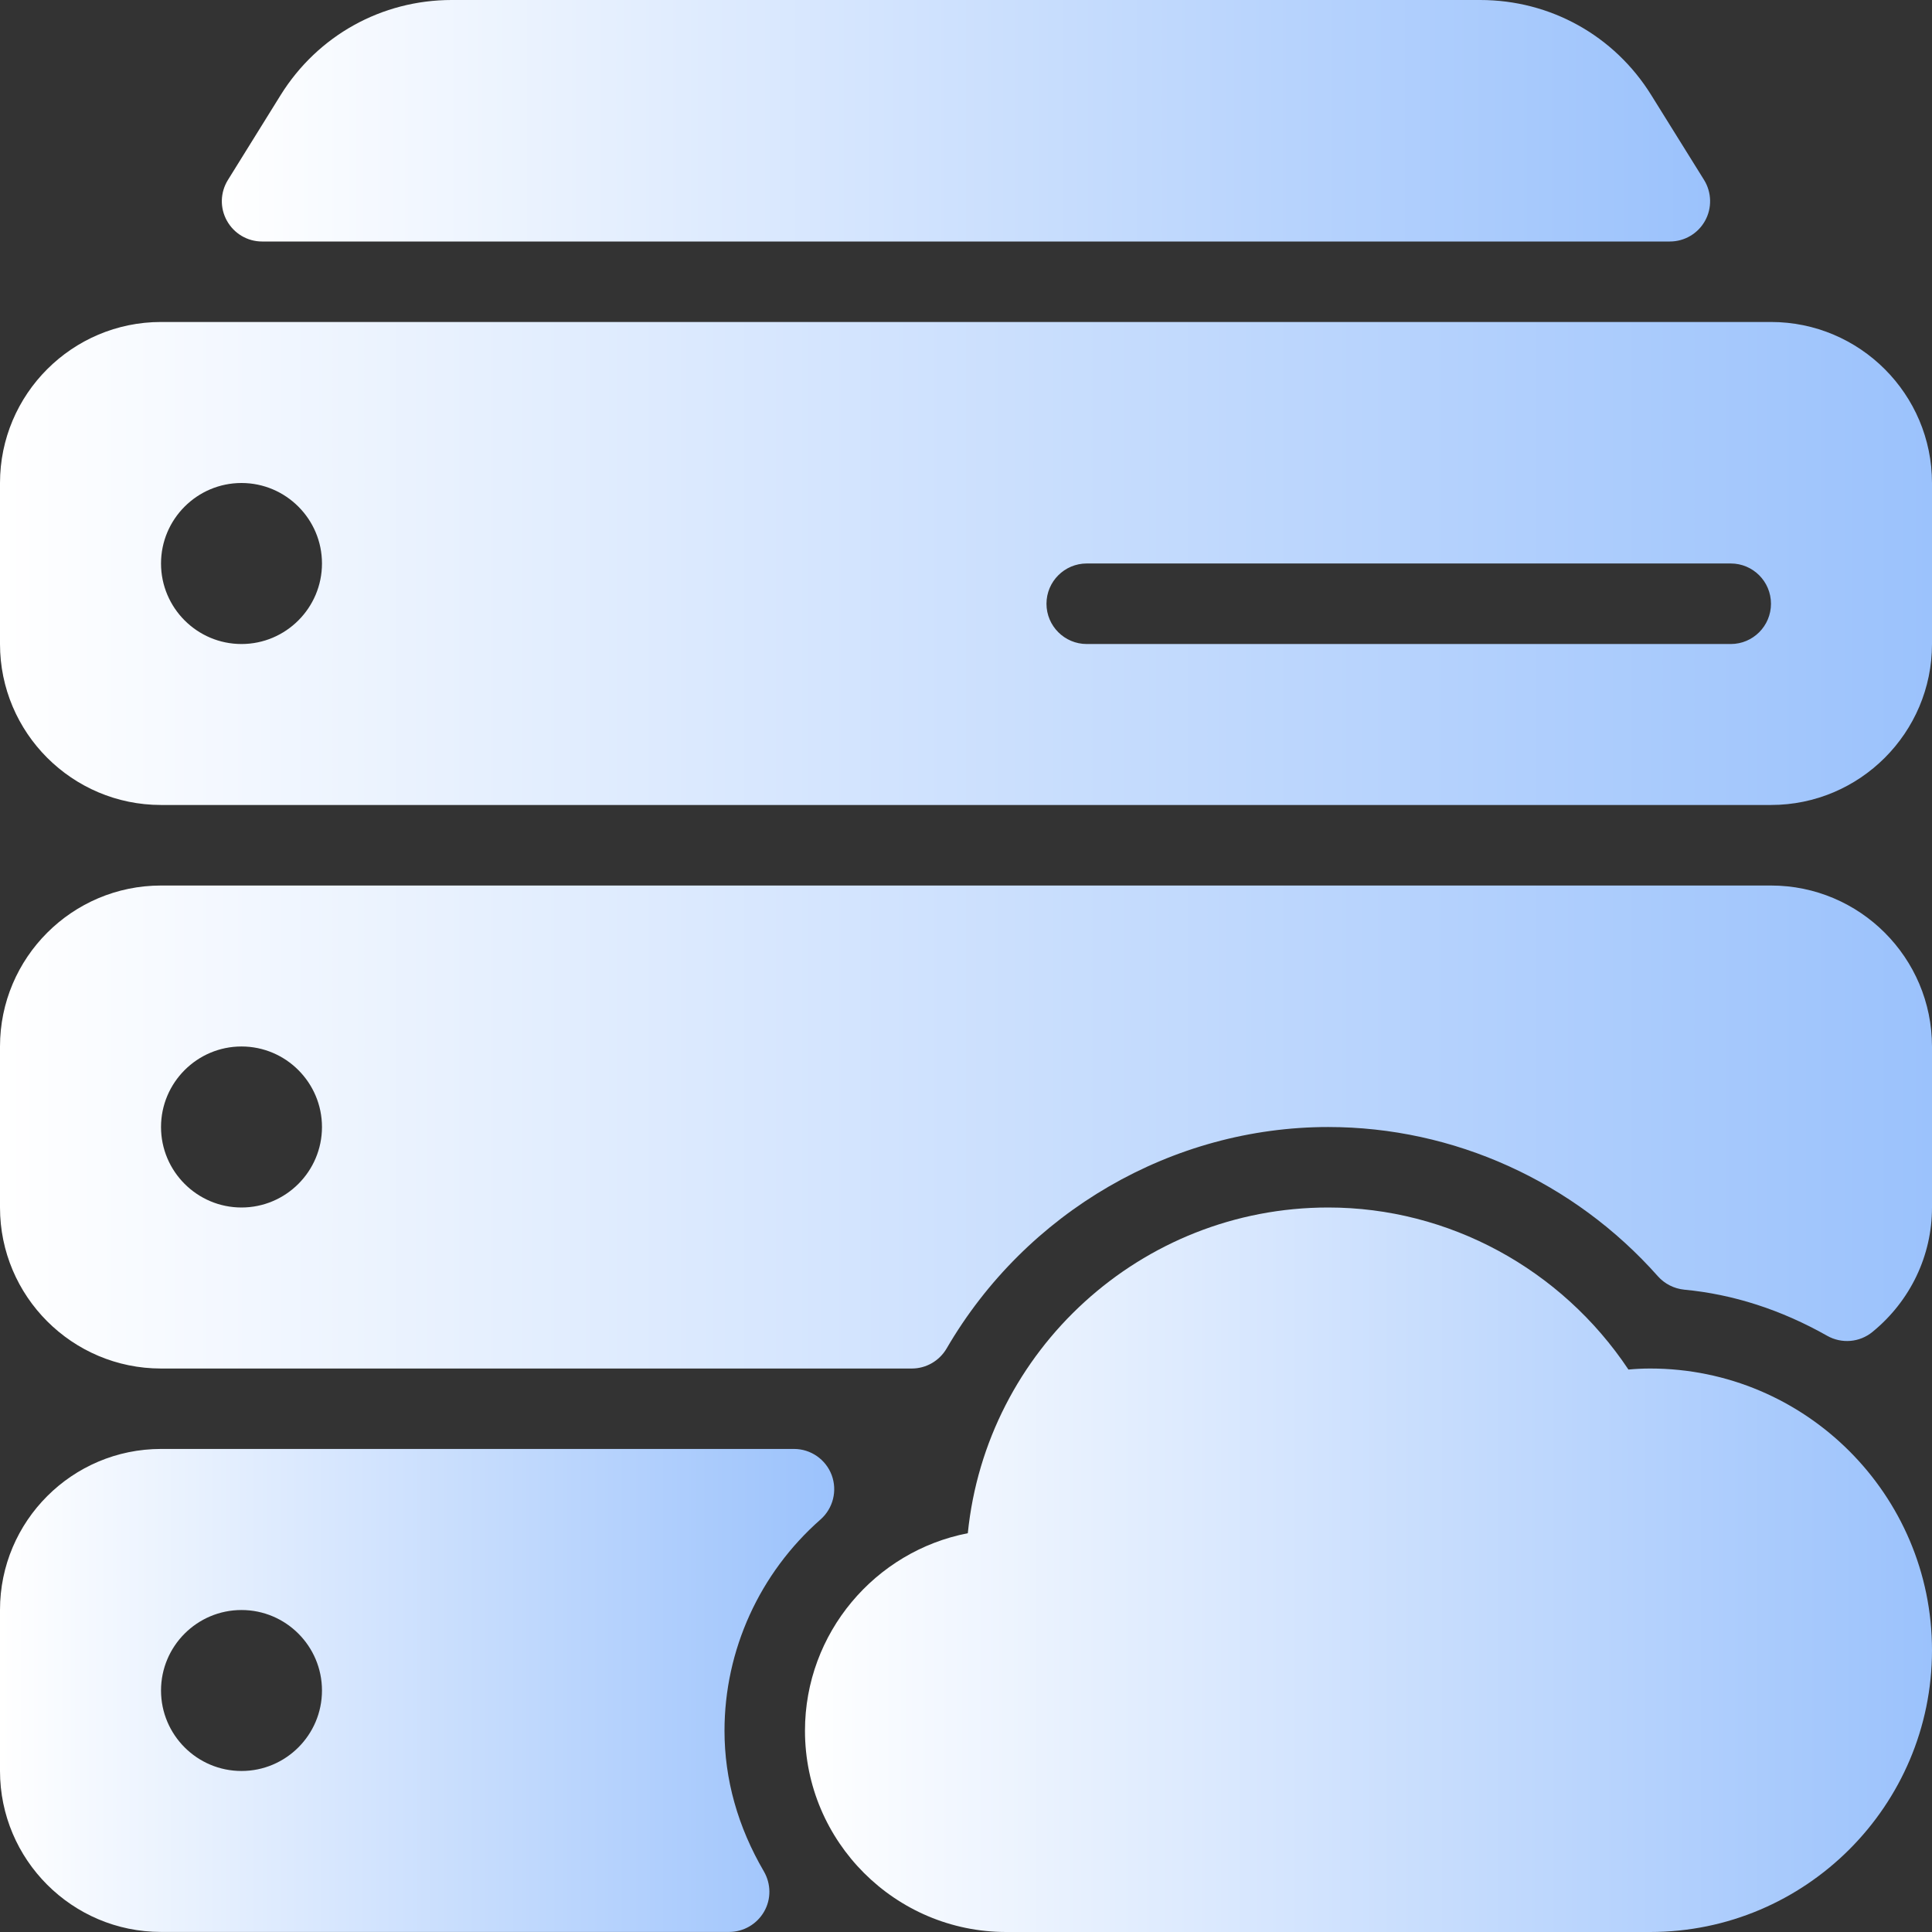 <svg width="32" height="32" viewBox="0 0 32 32" fill="none" xmlns="http://www.w3.org/2000/svg">
<rect x="0" y="0" width="32" height="32" fill="#333333" stroke="none"/>
<g clip-path="url(#clip0_12988_211)">
<path d="M12 28.667C12 27.332 12.58 26.056 13.591 25.167C13.799 24.983 13.872 24.691 13.775 24.431C13.677 24.171 13.428 23.999 13.151 23.999H2.667C1.196 23.999 0 25.195 0 26.665V29.332C0 30.803 1.196 31.999 2.667 31.999H12.076C12.315 31.999 12.535 31.871 12.655 31.664C12.775 31.457 12.772 31.203 12.652 30.996C12.22 30.256 12 29.472 12 28.667ZM4 29.333C3.265 29.333 2.667 28.735 2.667 28C2.667 27.265 3.265 26.667 4 26.667C4.735 26.667 5.333 27.265 5.333 28C5.333 28.735 4.735 29.333 4 29.333Z" fill="url(#paint0_linear_12988_211)"/>
<path d="M4.341 4H27.659C27.901 4 28.124 3.868 28.241 3.657C28.358 3.447 28.352 3.187 28.225 2.981L27.348 1.572C26.736 0.588 25.677 0 24.517 0H7.481C6.322 0 5.264 0.588 4.65 1.572L3.775 2.981C3.647 3.187 3.64 3.445 3.759 3.657C3.877 3.869 4.099 4 4.341 4Z" fill="url(#paint1_linear_12988_211)"/>
<path d="M27.333 22.667C27.212 22.667 27.09 22.673 26.972 22.684C25.861 21.017 23.996 20 22 20C18.896 20 16.334 22.369 16.03 25.395C14.496 25.692 13.333 27.047 13.333 28.667C13.333 30.504 14.829 32 16.666 32H27.333C29.906 32 32 29.907 32 27.333C32 24.76 29.906 22.667 27.333 22.667Z" fill="url(#paint2_linear_12988_211)"/>
<path d="M29.333 14.667H2.667C1.196 14.667 0 15.863 0 17.333V20C0 21.471 1.196 22.667 2.667 22.667H15.103C15.34 22.667 15.559 22.54 15.679 22.335C16.996 20.072 19.419 18.667 22 18.667C24.077 18.667 26.067 19.568 27.46 21.139C27.572 21.265 27.728 21.344 27.897 21.361C28.704 21.437 29.501 21.693 30.264 22.125C30.503 22.26 30.801 22.236 31.015 22.06C31.641 21.548 32 20.797 32 20.001V17.335C32 15.863 30.804 14.667 29.333 14.667ZM4 20C3.265 20 2.667 19.401 2.667 18.667C2.667 17.932 3.265 17.333 4 17.333C4.735 17.333 5.333 17.932 5.333 18.667C5.333 19.401 4.735 20 4 20Z" fill="url(#paint3_linear_12988_211)"/>
<path d="M29.333 5.333H2.667C1.196 5.333 0 6.529 0 8V10.667C0 12.137 1.196 13.333 2.667 13.333H29.333C30.804 13.333 32 12.137 32 10.667V8C32 6.529 30.804 5.333 29.333 5.333ZM4 10.667C3.265 10.667 2.667 10.068 2.667 9.333C2.667 8.599 3.265 8 4 8C4.735 8 5.333 8.599 5.333 9.333C5.333 10.068 4.735 10.667 4 10.667ZM28.667 10.667H18C17.632 10.667 17.333 10.368 17.333 10C17.333 9.632 17.632 9.333 18 9.333H28.667C29.035 9.333 29.333 9.632 29.333 10C29.333 10.368 29.035 10.667 28.667 10.667Z" fill="url(#paint4_linear_12988_211)"/>
</g>
<defs>
<linearGradient id="paint0_linear_12988_211" x1="0" y1="27.999" x2="13.817" y2="27.999" gradientUnits="userSpaceOnUse">
<stop stop-color="white"/>
<stop offset="1" stop-color="#9BC2FC"/>
</linearGradient>
<linearGradient id="paint1_linear_12988_211" x1="3.674" y1="2" x2="28.325" y2="2" gradientUnits="userSpaceOnUse">
<stop stop-color="white"/>
<stop offset="1" stop-color="#9BC2FC"/>
</linearGradient>
<linearGradient id="paint2_linear_12988_211" x1="13.333" y1="26" x2="32" y2="26" gradientUnits="userSpaceOnUse">
<stop stop-color="white"/>
<stop offset="1" stop-color="#9BC2FC"/>
</linearGradient>
<linearGradient id="paint3_linear_12988_211" x1="0" y1="18.667" x2="32" y2="18.667" gradientUnits="userSpaceOnUse">
<stop stop-color="white"/>
<stop offset="1" stop-color="#9BC2FC"/>
</linearGradient>
<linearGradient id="paint4_linear_12988_211" x1="0" y1="9.333" x2="32" y2="9.333" gradientUnits="userSpaceOnUse">
<stop stop-color="white"/>
<stop offset="1" stop-color="#9BC2FC"/>
</linearGradient>
<clipPath id="clip0_12988_211">
<rect width="32" height="32" fill="white"/>
</clipPath>
</defs>
</svg>
